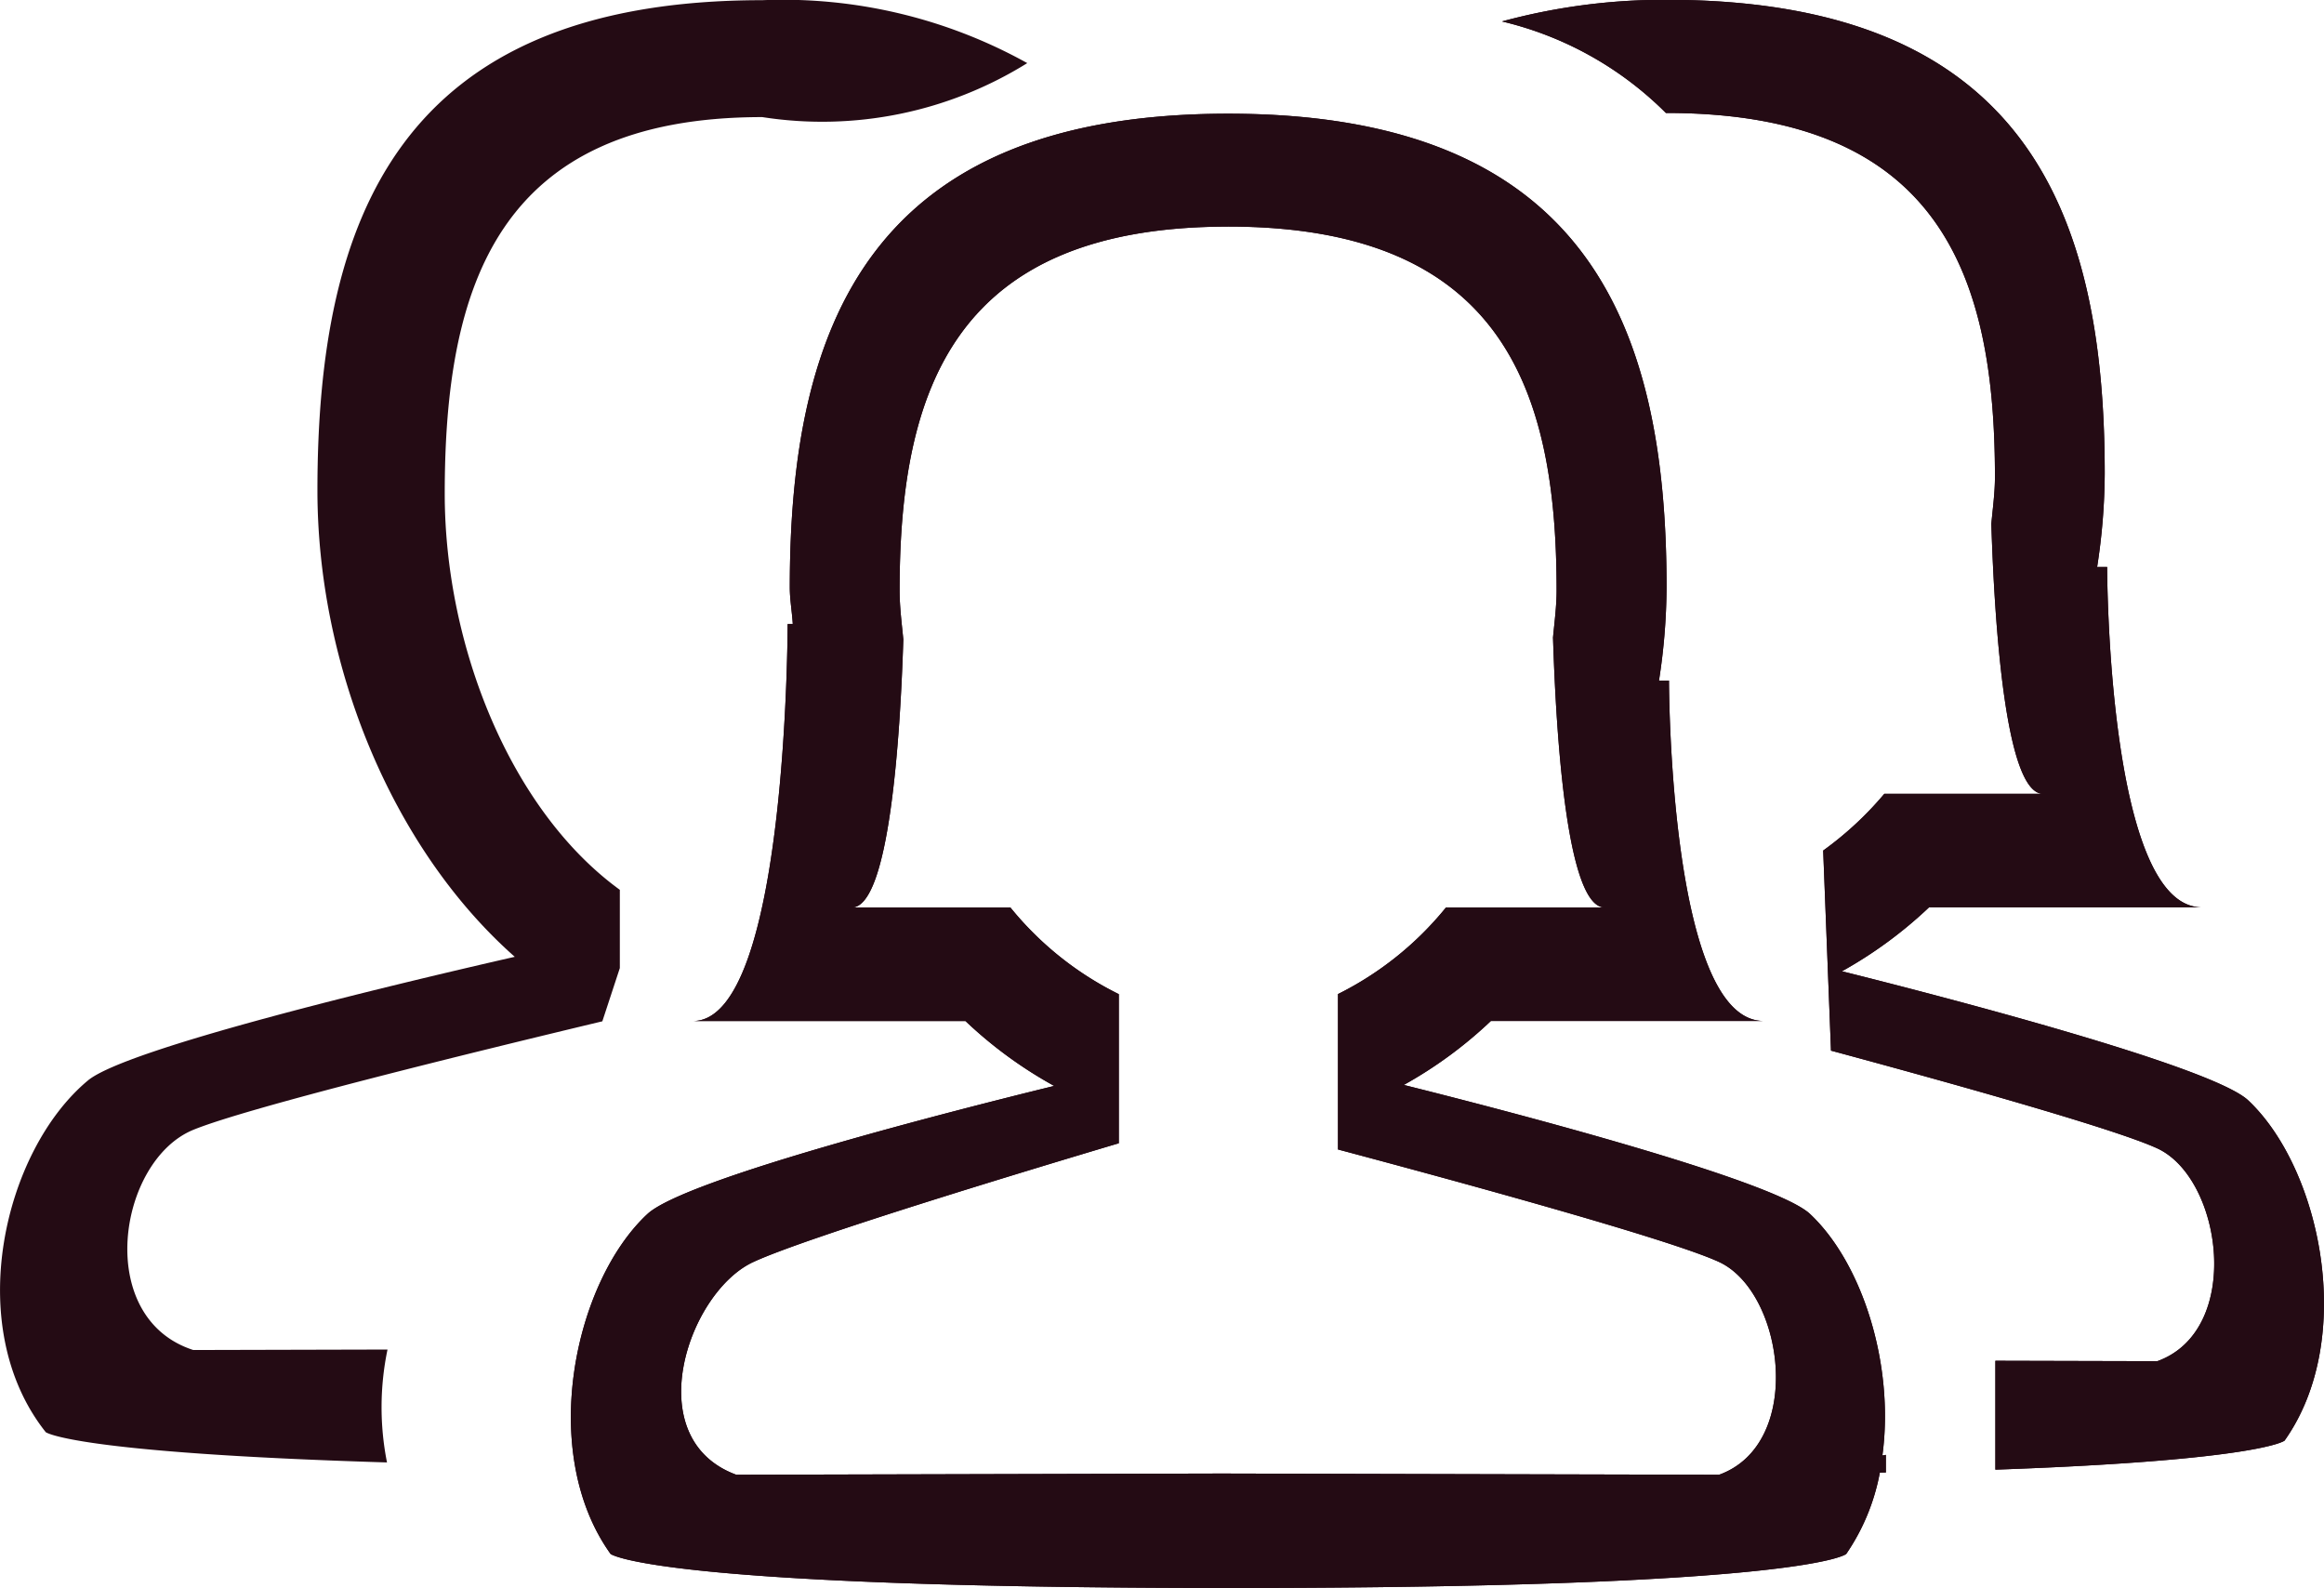 <svg xmlns="http://www.w3.org/2000/svg" width="73.184" height="50" viewBox="0 0 73.184 50">
  <g id="Group_1221" data-name="Group 1221" transform="translate(-17154.021 -22453.997)">
    <path id="Path_841" data-name="Path 841" d="M2321.968,6053.35s-.72.618-9.107.914v-3.428l5.1.013c2.706-.979,2.049-5.751,0-6.7-1.359-.627-6.652-2.1-10.276-3.078l-.246-6.3a10.66,10.66,0,0,0,1.925-1.786h5c-1.19,0-1.53-5.372-1.63-8.5.046-.493.114-.991.114-1.477,0-6.328-1.726-11.46-10.347-11.46l-.015,0a10.827,10.827,0,0,0-5.162-2.882,19.516,19.516,0,0,1,5.176-.681c11.294,0,13.805,6.678,13.805,14.917a19.609,19.609,0,0,1-.239,2.941h.315s0,10.715,2.981,10.715h-8.588a13.564,13.564,0,0,1-2.744,2.014c2.757.688,11.626,2.968,12.794,4.065C2323.106,6044.785,2324.246,6050.137,2321.968,6053.35Zm-19.461-26.87a19.565,19.565,0,0,1-.239,2.94h.315s0,10.717,2.981,10.717h-8.589a13.515,13.515,0,0,1-2.743,2.014c2.758.688,11.626,2.966,12.794,4.064,1.638,1.538,2.663,4.732,2.278,7.6.045,0,.064-.01.109-.016v.556c-.071,0-.119,0-.191.007a6.677,6.677,0,0,1-1.057,2.556s-1.139,1.072-19.37,1.072-19.541-1.072-19.541-1.072c-2.3-3.209-1.139-8.562,1.156-10.7,1.2-1.123,9.908-3.324,12.813-4.036a13.534,13.534,0,0,1-2.794-2.043h-8.582c2.982,0,2.982-12.5,2.982-12.5h.162c-.023-.384-.094-.771-.094-1.154,0-8.238,2.51-14.914,13.805-14.914S2302.507,6018.242,2302.507,6026.48Zm-13.805-11.354c-8.623,0-10.347,5.131-10.347,11.461,0,.508.067,1.024.117,1.537-.1,3.14-.444,8.441-1.627,8.441h5a10.227,10.227,0,0,0,3.413,2.728v4.694c-2.53.753-9.767,2.934-11.507,3.738-2.059.948-3.624,5.564-.538,6.7.007,0,15.283-.039,15.283-.039l15.664.039c2.706-.977,2.049-5.751,0-6.7-1.594-.737-8.636-2.646-12-3.542v-4.893a10.268,10.268,0,0,0,3.4-2.726h5c-1.191,0-1.53-5.371-1.629-8.5.047-.493.113-.987.113-1.475C2299.049,6020.257,2297.324,6015.125,2288.7,6015.125Z" transform="translate(14903.995 16446.006)" fill="#240b14" fill-rule="evenodd"/>
    <path id="Path_843" data-name="Path 843" d="M2321.968,6053.35s-.72.618-9.107.914v-3.428l5.1.013c2.706-.979,2.049-5.751,0-6.7-1.359-.627-6.652-2.1-10.276-3.078l-.246-6.3a10.66,10.66,0,0,0,1.925-1.786h5c-1.19,0-1.53-5.372-1.63-8.5.046-.493.114-.991.114-1.477,0-6.328-1.726-11.46-10.347-11.46l-.015,0a10.827,10.827,0,0,0-5.162-2.882,19.516,19.516,0,0,1,5.176-.681c11.294,0,13.805,6.678,13.805,14.917a19.609,19.609,0,0,1-.239,2.941h.315s0,10.715,2.981,10.715h-8.588a13.564,13.564,0,0,1-2.744,2.014c2.757.688,11.626,2.968,12.794,4.065C2323.106,6044.785,2324.246,6050.137,2321.968,6053.35Zm-19.461-26.87a19.565,19.565,0,0,1-.239,2.94h.315s0,10.717,2.981,10.717h-8.589a13.515,13.515,0,0,1-2.743,2.014c2.758.688,11.626,2.966,12.794,4.064,1.638,1.538,2.663,4.732,2.278,7.6.045,0,.064-.01.109-.016v.556c-.071,0-.119,0-.191.007a6.677,6.677,0,0,1-1.057,2.556s-1.139,1.072-19.37,1.072-19.541-1.072-19.541-1.072c-2.3-3.209-1.139-8.562,1.156-10.7,1.2-1.123,9.908-3.324,12.813-4.036a13.534,13.534,0,0,1-2.794-2.043h-8.582c2.982,0,2.982-12.5,2.982-12.5h.162c-.023-.384-.094-.771-.094-1.154,0-8.238,2.51-14.914,13.805-14.914S2302.507,6018.242,2302.507,6026.48Zm-13.805-11.354c-8.623,0-10.347,5.131-10.347,11.461,0,.508.067,1.024.117,1.537-.1,3.14-.444,8.441-1.627,8.441h5a10.227,10.227,0,0,0,3.413,2.728v4.694c-2.53.753-9.767,2.934-11.507,3.738-2.059.948-3.624,5.564-.538,6.7.007,0,15.283-.039,15.283-.039l15.664.039c2.706-.977,2.049-5.751,0-6.7-1.594-.737-8.636-2.646-12-3.542v-4.893a10.268,10.268,0,0,0,3.4-2.726h5c-1.191,0-1.53-5.371-1.629-8.5.047-.493.113-.987.113-1.475C2299.049,6020.257,2297.324,6015.125,2288.7,6015.125Z" transform="translate(14903.995 16446.006)" fill="#240b14" fill-rule="evenodd"/>
    <path id="Path_844" data-name="Path 844" d="M2068.467,6053.084s.817.65,10.746.953a8.909,8.909,0,0,1,.016-3.555l-6.117.015c-3.136-1.014-2.375-5.955,0-6.932,1.706-.7,8.733-2.424,12.882-3.417l.551-1.677v-2.463c-3.46-2.515-5.514-7.715-5.514-12.469,0-6.55,1.666-11.861,10-11.861a12.222,12.222,0,0,0,8.344-1.7,15.834,15.834,0,0,0-8.344-1.981c-11.462,0-14.009,6.912-14.009,15.436,0,5.482,2.325,11.245,6.214,14.684-4.128.943-12.253,2.9-13.443,3.895C2067.146,6044.219,2065.825,6049.759,2068.467,6053.084ZM2112,6045.5Z" transform="translate(15086.995 16446.006)" fill="#240b14" fill-rule="evenodd"/>
  </g>
</svg>

